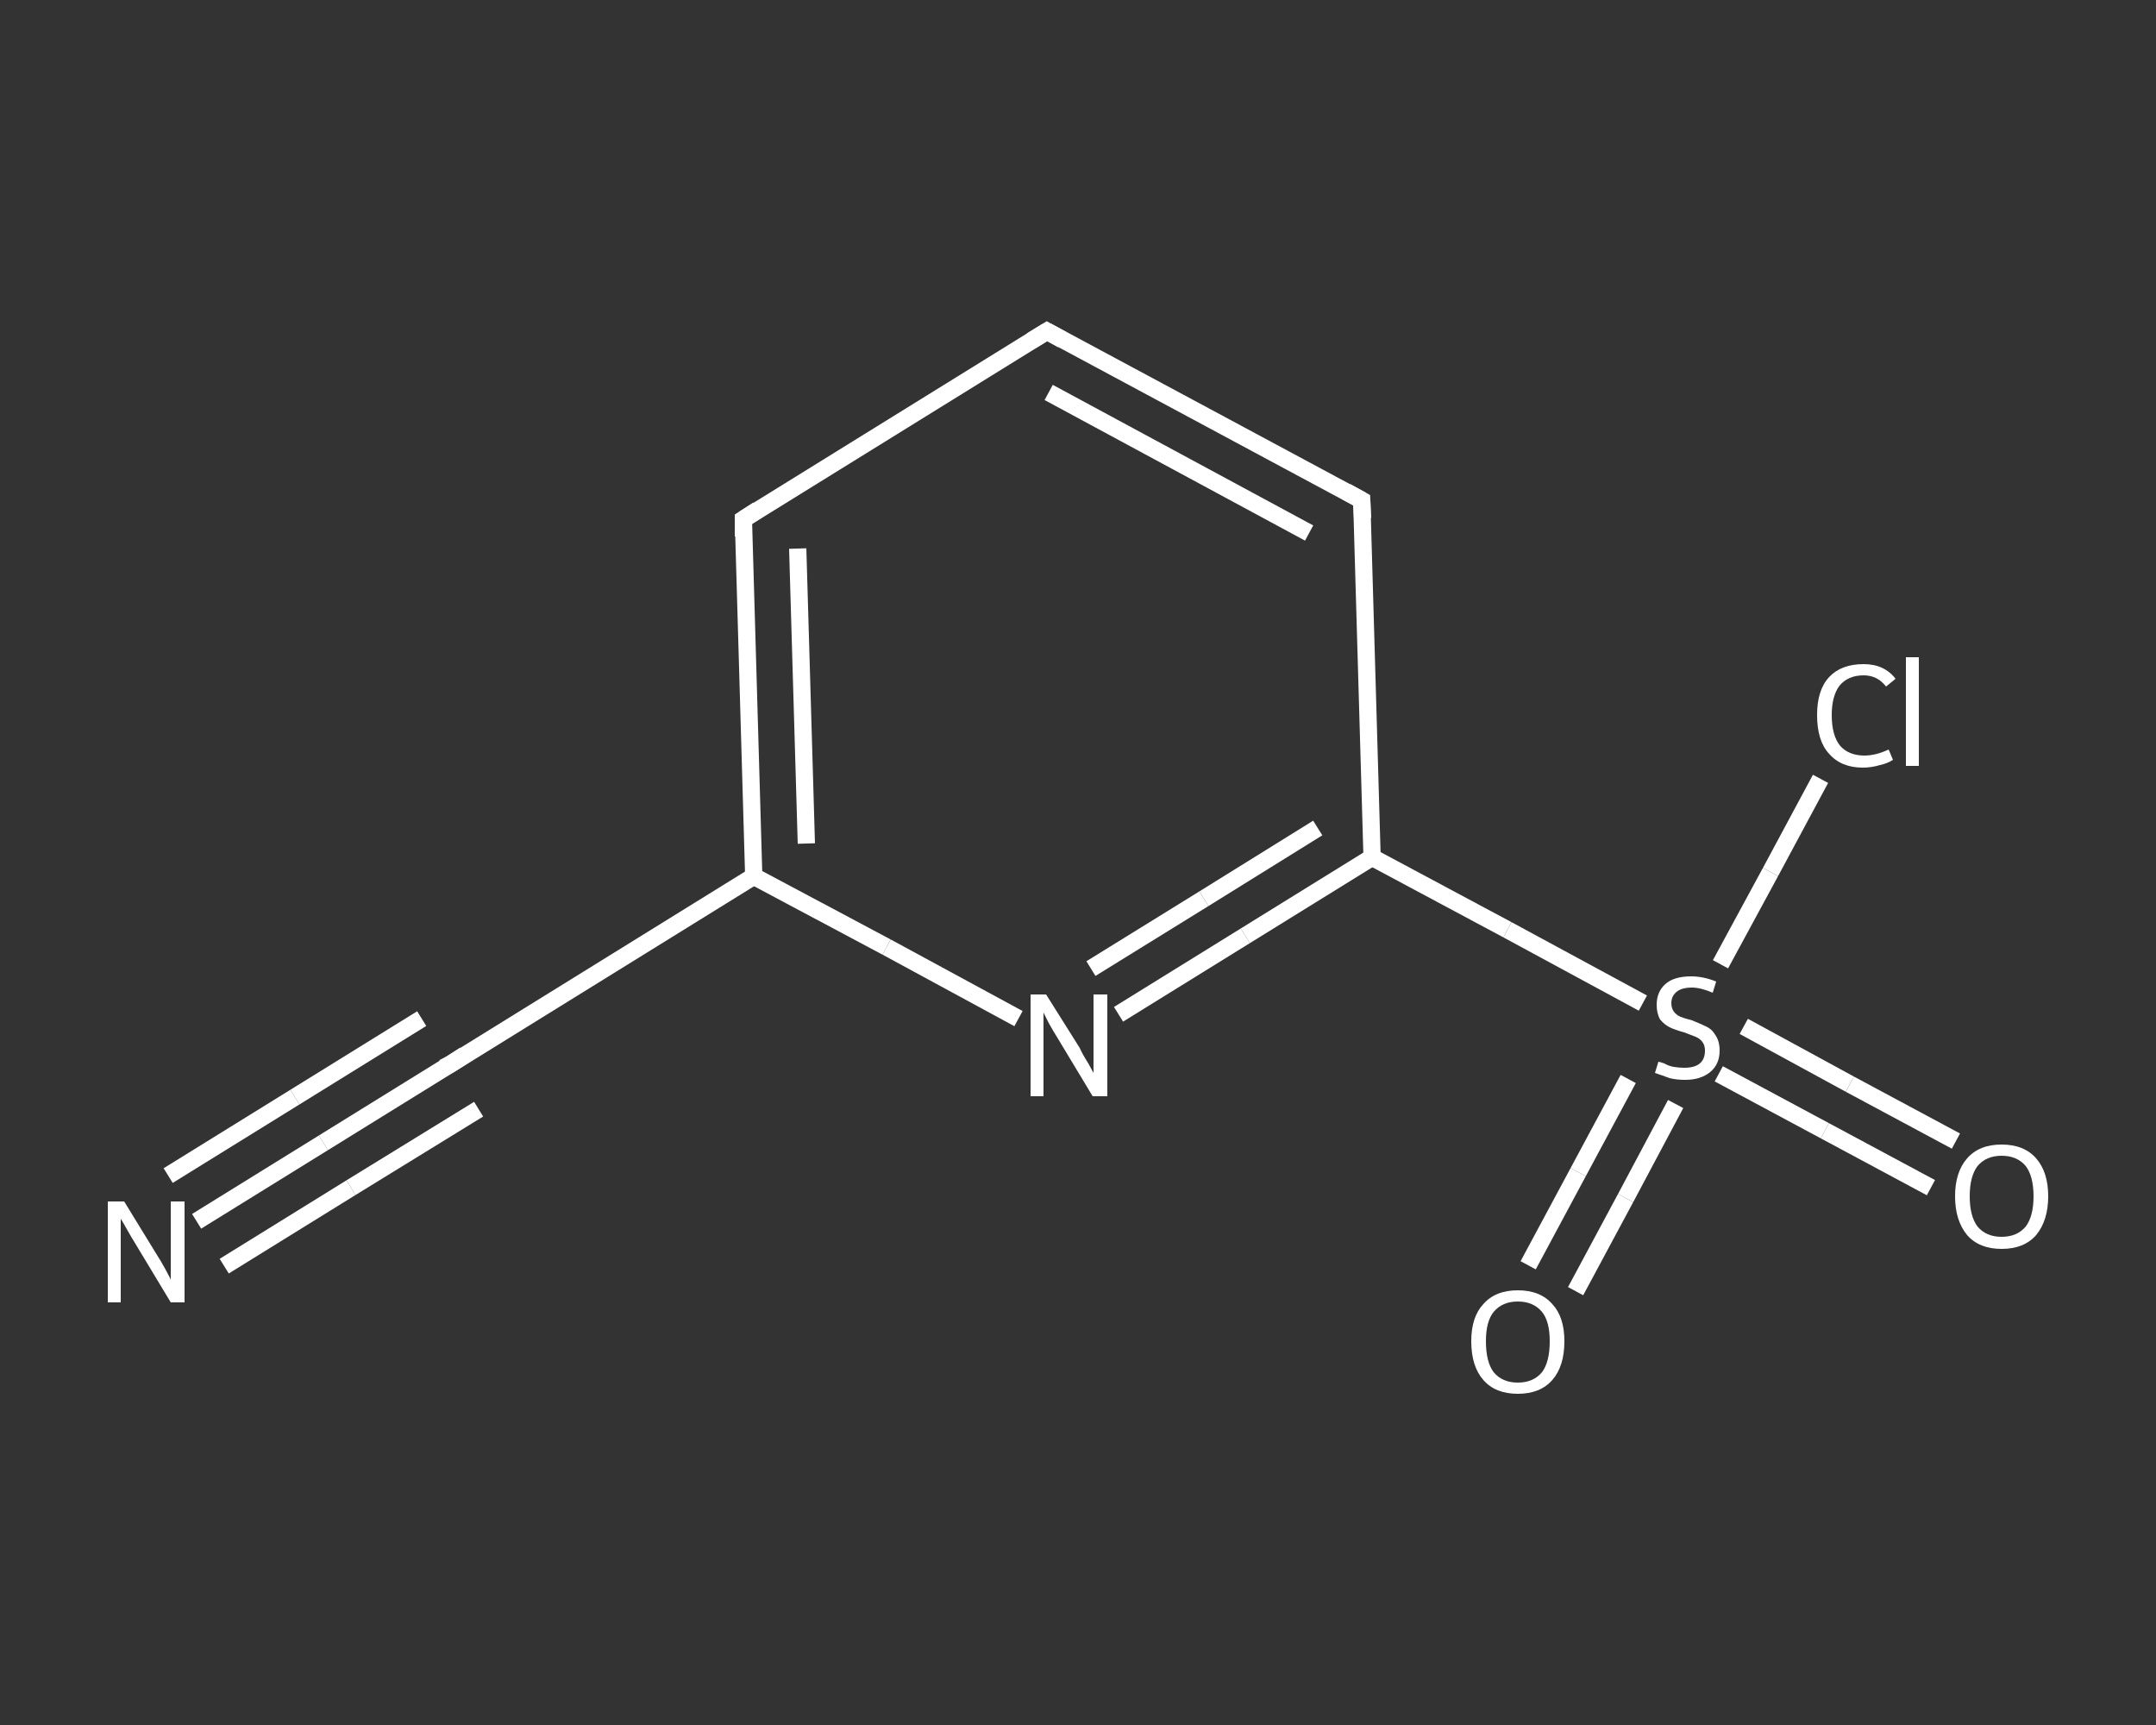 <?xml version='1.0' encoding='iso-8859-1'?>
<svg version='1.1' baseProfile='full'
              xmlns='http://www.w3.org/2000/svg'
                      xmlns:rdkit='http://www.rdkit.org/xml'
                      xmlns:xlink='http://www.w3.org/1999/xlink'
                  xml:space='preserve'
width='250px' height='200px' viewBox='0 0 250 200'>
<rect x="0" y="0" width="250" height="200" fill="#333333" stroke="none"/>
<!-- END OF HEADER -->
<rect style='opacity:1.0;fill:transparent;stroke:none' width='250.0' height='200.0' x='0.0' y='0.0'> </rect>
<path class='bond-0 atom-0 atom-1' d='M 22.8,141.6 L 37.5,132.5' style='fill:none;fill-rule:evenodd;stroke:#FFFFFF;stroke-width:2.0px;stroke-linecap:butt;stroke-linejoin:miter;stroke-opacity:1' />
<path class='bond-0 atom-0 atom-1' d='M 37.5,132.5 L 52.2,123.4' style='fill:none;fill-rule:evenodd;stroke:#FFFFFF;stroke-width:2.0px;stroke-linecap:butt;stroke-linejoin:miter;stroke-opacity:1' />
<path class='bond-0 atom-0 atom-1' d='M 19.5,136.3 L 34.2,127.2' style='fill:none;fill-rule:evenodd;stroke:#FFFFFF;stroke-width:2.0px;stroke-linecap:butt;stroke-linejoin:miter;stroke-opacity:1' />
<path class='bond-0 atom-0 atom-1' d='M 34.2,127.2 L 48.9,118.1' style='fill:none;fill-rule:evenodd;stroke:#FFFFFF;stroke-width:2.0px;stroke-linecap:butt;stroke-linejoin:miter;stroke-opacity:1' />
<path class='bond-0 atom-0 atom-1' d='M 26.0,146.8 L 40.7,137.7' style='fill:none;fill-rule:evenodd;stroke:#FFFFFF;stroke-width:2.0px;stroke-linecap:butt;stroke-linejoin:miter;stroke-opacity:1' />
<path class='bond-0 atom-0 atom-1' d='M 40.7,137.7 L 55.5,128.6' style='fill:none;fill-rule:evenodd;stroke:#FFFFFF;stroke-width:2.0px;stroke-linecap:butt;stroke-linejoin:miter;stroke-opacity:1' />
<path class='bond-1 atom-1 atom-2' d='M 52.2,123.4 L 87.4,101.6' style='fill:none;fill-rule:evenodd;stroke:#FFFFFF;stroke-width:2.0px;stroke-linecap:butt;stroke-linejoin:miter;stroke-opacity:1' />
<path class='bond-2 atom-2 atom-3' d='M 87.4,101.6 L 86.2,60.2' style='fill:none;fill-rule:evenodd;stroke:#FFFFFF;stroke-width:2.0px;stroke-linecap:butt;stroke-linejoin:miter;stroke-opacity:1' />
<path class='bond-2 atom-2 atom-3' d='M 93.5,97.8 L 92.5,63.6' style='fill:none;fill-rule:evenodd;stroke:#FFFFFF;stroke-width:2.0px;stroke-linecap:butt;stroke-linejoin:miter;stroke-opacity:1' />
<path class='bond-3 atom-3 atom-4' d='M 86.2,60.2 L 121.4,38.4' style='fill:none;fill-rule:evenodd;stroke:#FFFFFF;stroke-width:2.0px;stroke-linecap:butt;stroke-linejoin:miter;stroke-opacity:1' />
<path class='bond-4 atom-4 atom-5' d='M 121.4,38.4 L 157.9,58.0' style='fill:none;fill-rule:evenodd;stroke:#FFFFFF;stroke-width:2.0px;stroke-linecap:butt;stroke-linejoin:miter;stroke-opacity:1' />
<path class='bond-4 atom-4 atom-5' d='M 121.6,45.5 L 151.8,61.8' style='fill:none;fill-rule:evenodd;stroke:#FFFFFF;stroke-width:2.0px;stroke-linecap:butt;stroke-linejoin:miter;stroke-opacity:1' />
<path class='bond-5 atom-5 atom-6' d='M 157.9,58.0 L 159.1,99.4' style='fill:none;fill-rule:evenodd;stroke:#FFFFFF;stroke-width:2.0px;stroke-linecap:butt;stroke-linejoin:miter;stroke-opacity:1' />
<path class='bond-6 atom-6 atom-7' d='M 159.1,99.4 L 174.8,107.8' style='fill:none;fill-rule:evenodd;stroke:#FFFFFF;stroke-width:2.0px;stroke-linecap:butt;stroke-linejoin:miter;stroke-opacity:1' />
<path class='bond-6 atom-6 atom-7' d='M 174.8,107.8 L 190.5,116.3' style='fill:none;fill-rule:evenodd;stroke:#FFFFFF;stroke-width:2.0px;stroke-linecap:butt;stroke-linejoin:miter;stroke-opacity:1' />
<path class='bond-7 atom-7 atom-8' d='M 199.3,124.5 L 211.6,131.1' style='fill:none;fill-rule:evenodd;stroke:#FFFFFF;stroke-width:2.0px;stroke-linecap:butt;stroke-linejoin:miter;stroke-opacity:1' />
<path class='bond-7 atom-7 atom-8' d='M 211.6,131.1 L 223.9,137.7' style='fill:none;fill-rule:evenodd;stroke:#FFFFFF;stroke-width:2.0px;stroke-linecap:butt;stroke-linejoin:miter;stroke-opacity:1' />
<path class='bond-7 atom-7 atom-8' d='M 202.2,119.0 L 214.5,125.7' style='fill:none;fill-rule:evenodd;stroke:#FFFFFF;stroke-width:2.0px;stroke-linecap:butt;stroke-linejoin:miter;stroke-opacity:1' />
<path class='bond-7 atom-7 atom-8' d='M 214.5,125.7 L 226.8,132.3' style='fill:none;fill-rule:evenodd;stroke:#FFFFFF;stroke-width:2.0px;stroke-linecap:butt;stroke-linejoin:miter;stroke-opacity:1' />
<path class='bond-8 atom-7 atom-9' d='M 188.8,125.1 L 183.0,135.9' style='fill:none;fill-rule:evenodd;stroke:#FFFFFF;stroke-width:2.0px;stroke-linecap:butt;stroke-linejoin:miter;stroke-opacity:1' />
<path class='bond-8 atom-7 atom-9' d='M 183.0,135.9 L 177.2,146.7' style='fill:none;fill-rule:evenodd;stroke:#FFFFFF;stroke-width:2.0px;stroke-linecap:butt;stroke-linejoin:miter;stroke-opacity:1' />
<path class='bond-8 atom-7 atom-9' d='M 194.3,128.0 L 188.5,138.9' style='fill:none;fill-rule:evenodd;stroke:#FFFFFF;stroke-width:2.0px;stroke-linecap:butt;stroke-linejoin:miter;stroke-opacity:1' />
<path class='bond-8 atom-7 atom-9' d='M 188.5,138.9 L 182.7,149.7' style='fill:none;fill-rule:evenodd;stroke:#FFFFFF;stroke-width:2.0px;stroke-linecap:butt;stroke-linejoin:miter;stroke-opacity:1' />
<path class='bond-9 atom-7 atom-10' d='M 199.5,111.8 L 205.3,101.1' style='fill:none;fill-rule:evenodd;stroke:#FFFFFF;stroke-width:2.0px;stroke-linecap:butt;stroke-linejoin:miter;stroke-opacity:1' />
<path class='bond-9 atom-7 atom-10' d='M 205.3,101.1 L 211.1,90.3' style='fill:none;fill-rule:evenodd;stroke:#FFFFFF;stroke-width:2.0px;stroke-linecap:butt;stroke-linejoin:miter;stroke-opacity:1' />
<path class='bond-10 atom-6 atom-11' d='M 159.1,99.4 L 144.4,108.5' style='fill:none;fill-rule:evenodd;stroke:#FFFFFF;stroke-width:2.0px;stroke-linecap:butt;stroke-linejoin:miter;stroke-opacity:1' />
<path class='bond-10 atom-6 atom-11' d='M 144.4,108.5 L 129.7,117.6' style='fill:none;fill-rule:evenodd;stroke:#FFFFFF;stroke-width:2.0px;stroke-linecap:butt;stroke-linejoin:miter;stroke-opacity:1' />
<path class='bond-10 atom-6 atom-11' d='M 152.8,96.0 L 139.6,104.2' style='fill:none;fill-rule:evenodd;stroke:#FFFFFF;stroke-width:2.0px;stroke-linecap:butt;stroke-linejoin:miter;stroke-opacity:1' />
<path class='bond-10 atom-6 atom-11' d='M 139.6,104.2 L 126.5,112.3' style='fill:none;fill-rule:evenodd;stroke:#FFFFFF;stroke-width:2.0px;stroke-linecap:butt;stroke-linejoin:miter;stroke-opacity:1' />
<path class='bond-11 atom-11 atom-2' d='M 118.1,118.1 L 102.8,109.8' style='fill:none;fill-rule:evenodd;stroke:#FFFFFF;stroke-width:2.0px;stroke-linecap:butt;stroke-linejoin:miter;stroke-opacity:1' />
<path class='bond-11 atom-11 atom-2' d='M 102.8,109.8 L 87.4,101.6' style='fill:none;fill-rule:evenodd;stroke:#FFFFFF;stroke-width:2.0px;stroke-linecap:butt;stroke-linejoin:miter;stroke-opacity:1' />
<path d='M 51.4,123.8 L 52.2,123.4 L 53.9,122.3' style='fill:none;stroke:#FFFFFF;stroke-width:2.0px;stroke-linecap:butt;stroke-linejoin:miter;stroke-opacity:1;' />
<path d='M 86.2,62.2 L 86.2,60.2 L 87.9,59.1' style='fill:none;stroke:#FFFFFF;stroke-width:2.0px;stroke-linecap:butt;stroke-linejoin:miter;stroke-opacity:1;' />
<path d='M 119.6,39.5 L 121.4,38.4 L 123.2,39.4' style='fill:none;stroke:#FFFFFF;stroke-width:2.0px;stroke-linecap:butt;stroke-linejoin:miter;stroke-opacity:1;' />
<path d='M 156.1,57.0 L 157.9,58.0 L 158.0,60.1' style='fill:none;stroke:#FFFFFF;stroke-width:2.0px;stroke-linecap:butt;stroke-linejoin:miter;stroke-opacity:1;' />
<path class='atom-0' d='M 14.4 139.3
L 18.2 145.5
Q 18.6 146.1, 19.2 147.2
Q 19.8 148.3, 19.8 148.4
L 19.8 139.3
L 21.4 139.3
L 21.4 151.0
L 19.8 151.0
L 15.7 144.2
Q 15.2 143.4, 14.7 142.5
Q 14.2 141.6, 14.0 141.3
L 14.0 151.0
L 12.5 151.0
L 12.5 139.3
L 14.4 139.3
' fill='#FFFFFF'/>
<path class='atom-7' d='M 192.3 123.1
Q 192.4 123.1, 193.0 123.3
Q 193.5 123.6, 194.1 123.7
Q 194.7 123.8, 195.3 123.8
Q 196.5 123.8, 197.1 123.3
Q 197.7 122.8, 197.7 121.8
Q 197.7 121.2, 197.4 120.8
Q 197.1 120.4, 196.6 120.2
Q 196.1 120.0, 195.3 119.7
Q 194.2 119.4, 193.6 119.1
Q 193.0 118.8, 192.5 118.2
Q 192.1 117.5, 192.1 116.5
Q 192.1 115.0, 193.1 114.1
Q 194.1 113.2, 196.1 113.2
Q 197.5 113.2, 199.0 113.8
L 198.6 115.1
Q 197.2 114.5, 196.2 114.5
Q 195.0 114.5, 194.4 115.0
Q 193.8 115.5, 193.8 116.3
Q 193.8 116.9, 194.1 117.3
Q 194.4 117.7, 194.9 117.9
Q 195.4 118.1, 196.2 118.3
Q 197.2 118.7, 197.8 119.0
Q 198.5 119.3, 198.9 120.0
Q 199.4 120.7, 199.4 121.8
Q 199.4 123.4, 198.3 124.3
Q 197.2 125.2, 195.4 125.2
Q 194.4 125.2, 193.6 125.0
Q 192.8 124.7, 191.9 124.4
L 192.3 123.1
' fill='#FFFFFF'/>
<path class='atom-8' d='M 226.7 138.7
Q 226.7 135.9, 228.1 134.3
Q 229.5 132.7, 232.1 132.7
Q 234.7 132.7, 236.1 134.3
Q 237.5 135.9, 237.5 138.7
Q 237.5 141.5, 236.1 143.2
Q 234.7 144.8, 232.1 144.8
Q 229.5 144.8, 228.1 143.2
Q 226.7 141.5, 226.7 138.7
M 232.1 143.4
Q 233.9 143.4, 234.9 142.2
Q 235.8 141.0, 235.8 138.7
Q 235.8 136.4, 234.9 135.2
Q 233.9 134.0, 232.1 134.0
Q 230.3 134.0, 229.3 135.2
Q 228.4 136.4, 228.4 138.7
Q 228.4 141.0, 229.3 142.2
Q 230.3 143.4, 232.1 143.4
' fill='#FFFFFF'/>
<path class='atom-9' d='M 170.6 155.5
Q 170.6 152.7, 172.0 151.2
Q 173.4 149.6, 176.0 149.6
Q 178.6 149.6, 180.0 151.2
Q 181.4 152.7, 181.4 155.5
Q 181.4 158.4, 180.0 160.0
Q 178.6 161.6, 176.0 161.6
Q 173.4 161.6, 172.0 160.0
Q 170.6 158.4, 170.6 155.5
M 176.0 160.3
Q 177.8 160.3, 178.8 159.1
Q 179.7 157.9, 179.7 155.5
Q 179.7 153.2, 178.8 152.1
Q 177.8 150.9, 176.0 150.9
Q 174.2 150.9, 173.2 152.1
Q 172.3 153.2, 172.3 155.5
Q 172.3 157.9, 173.2 159.1
Q 174.2 160.3, 176.0 160.3
' fill='#FFFFFF'/>
<path class='atom-10' d='M 210.7 82.9
Q 210.7 80.0, 212.1 78.5
Q 213.5 77.0, 216.1 77.0
Q 218.5 77.0, 219.8 78.7
L 218.7 79.6
Q 217.7 78.3, 216.1 78.3
Q 214.3 78.3, 213.3 79.5
Q 212.4 80.7, 212.4 82.9
Q 212.4 85.3, 213.4 86.5
Q 214.4 87.6, 216.2 87.6
Q 217.5 87.6, 219.0 86.9
L 219.5 88.1
Q 218.9 88.5, 218.0 88.7
Q 217.0 89.0, 216.0 89.0
Q 213.5 89.0, 212.1 87.4
Q 210.7 85.9, 210.7 82.9
' fill='#FFFFFF'/>
<path class='atom-10' d='M 221.0 76.2
L 222.5 76.2
L 222.5 88.8
L 221.0 88.8
L 221.0 76.2
' fill='#FFFFFF'/>
<path class='atom-11' d='M 121.3 115.3
L 125.2 121.5
Q 125.5 122.2, 126.2 123.3
Q 126.8 124.4, 126.8 124.4
L 126.8 115.3
L 128.4 115.3
L 128.4 127.1
L 126.7 127.1
L 122.6 120.3
Q 122.1 119.5, 121.6 118.6
Q 121.1 117.6, 121.0 117.4
L 121.0 127.1
L 119.5 127.1
L 119.5 115.3
L 121.3 115.3
' fill='#FFFFFF'/>
</svg>
